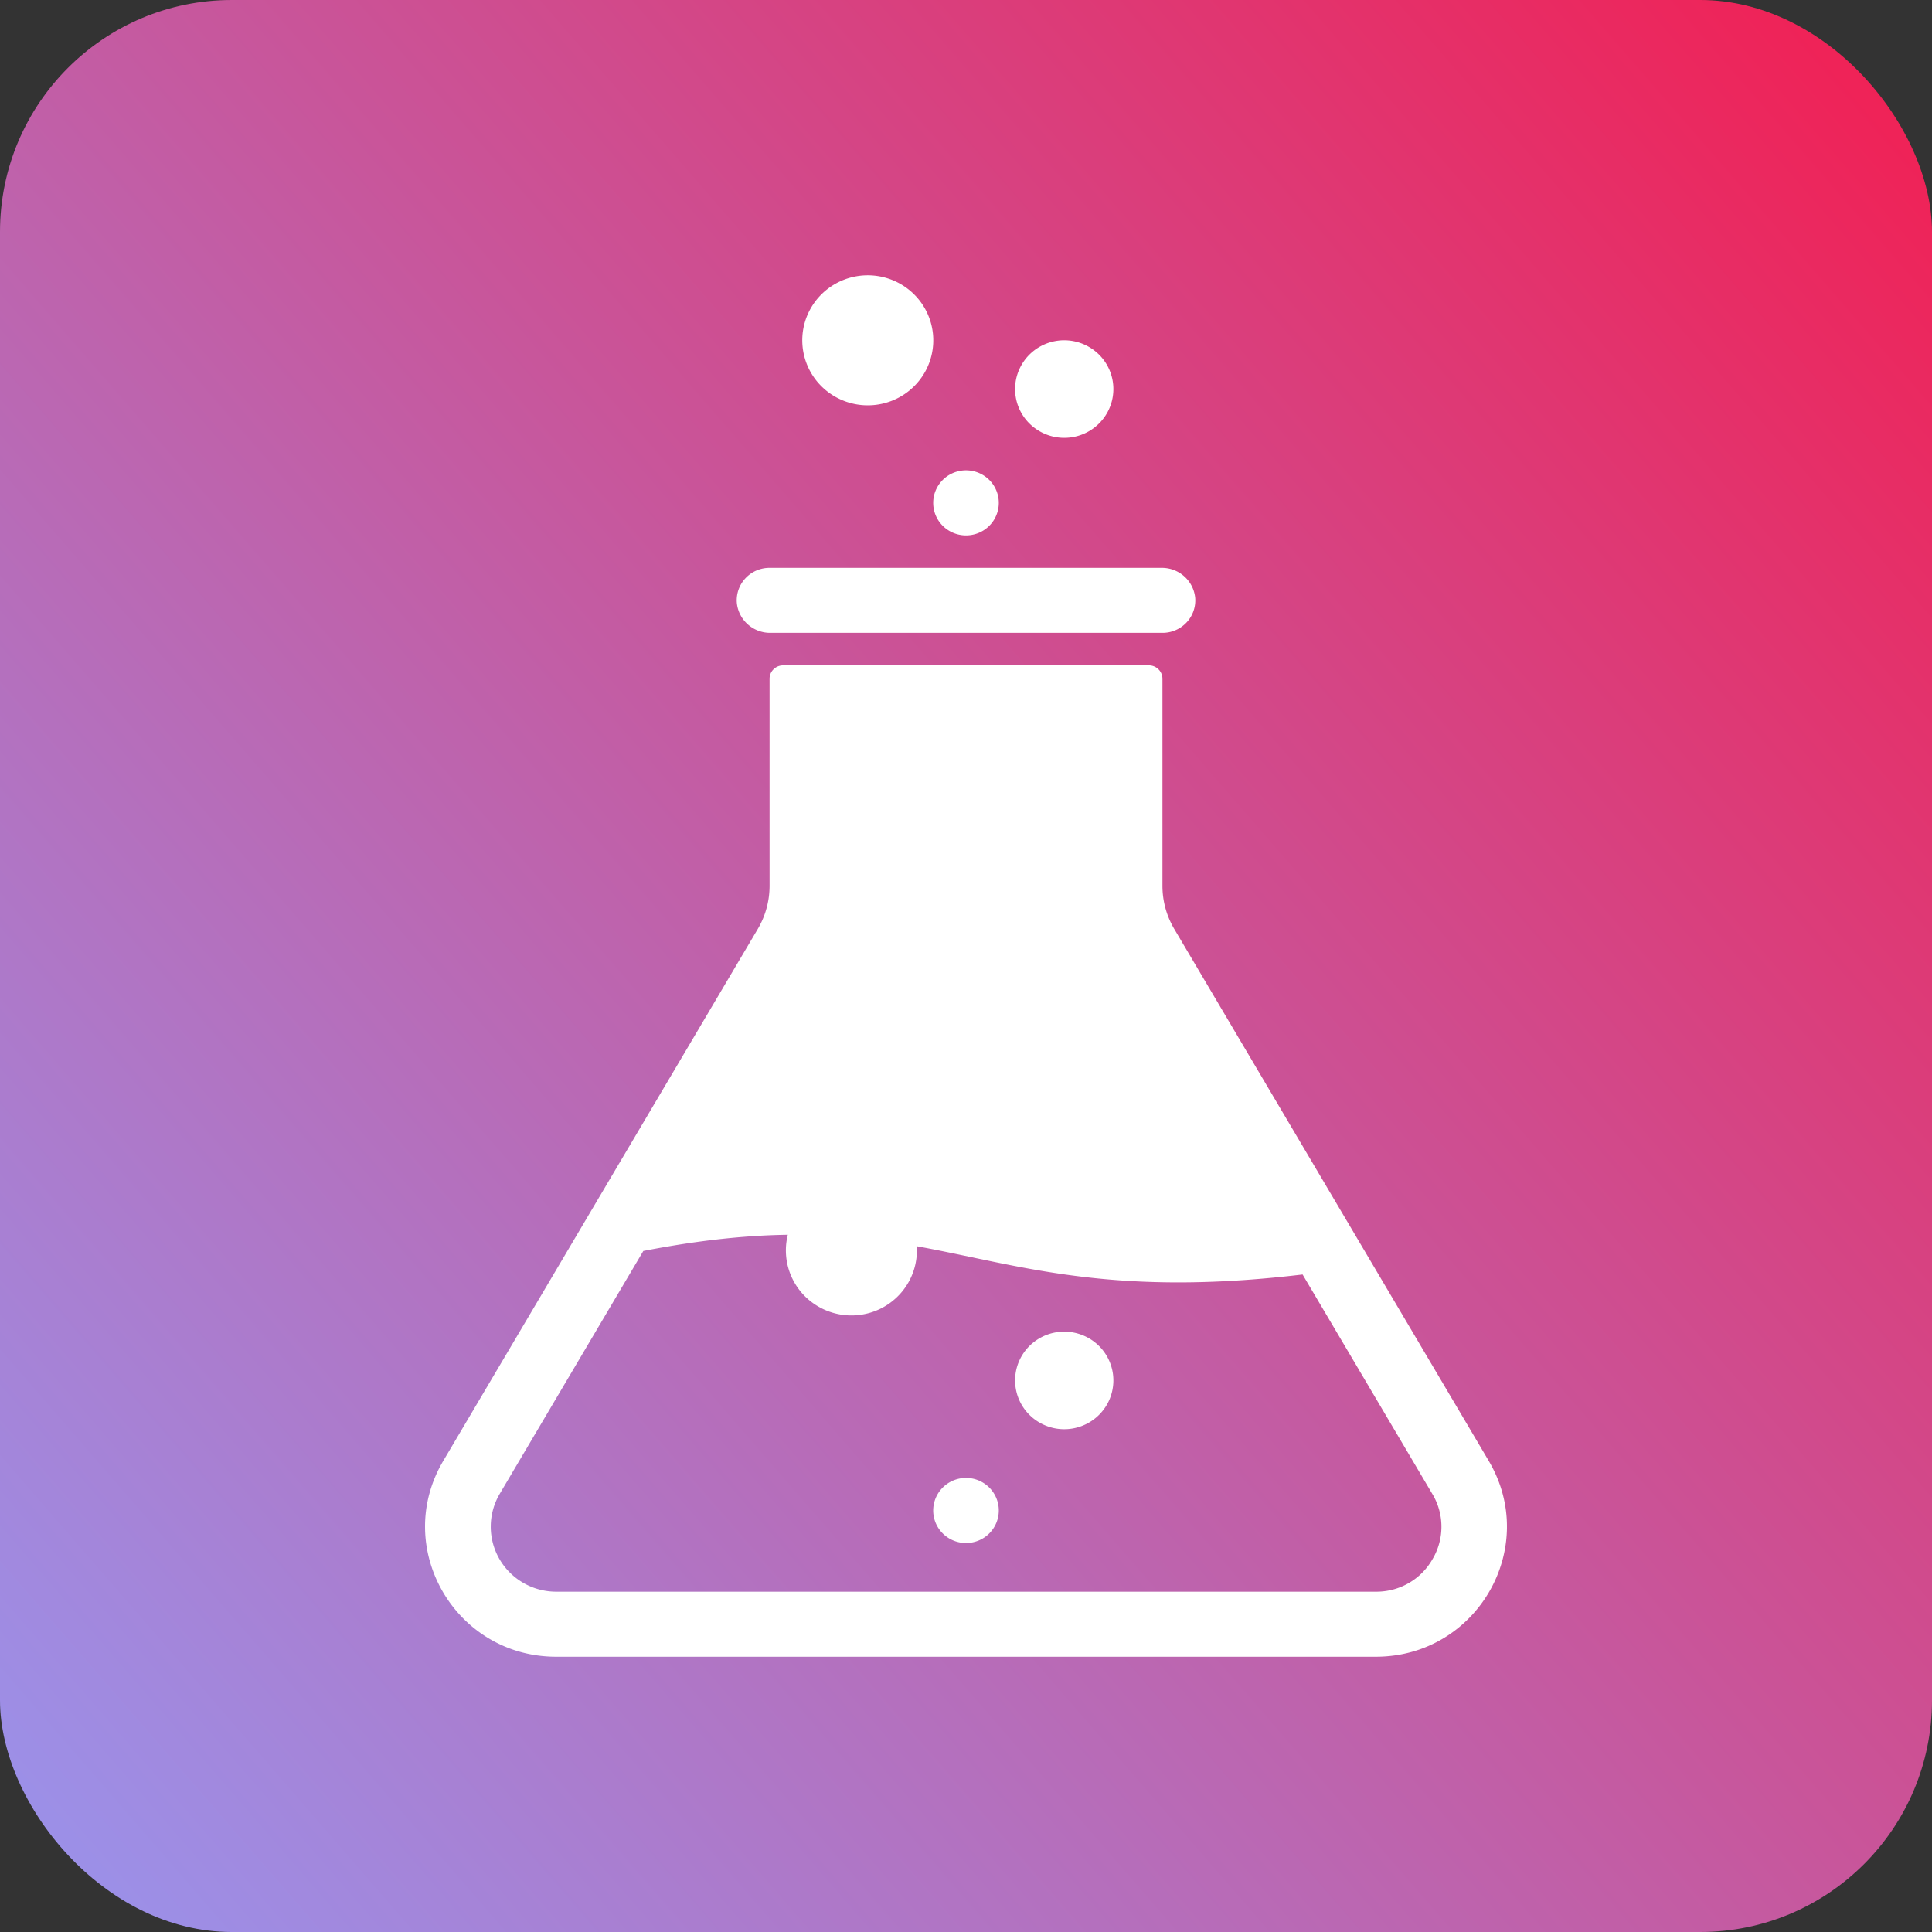 <svg width="200" height="200" viewBox="0 0 200 200" fill="none" xmlns="http://www.w3.org/2000/svg">
    <rect x="0" y="0" width="200" height="200" fill="#333333" stroke="none"/>
    <rect width="200" height="200" rx="24" fill="url(#97gjglqmpa)"/>
    <g clip-path="url(#bxft6ssfwb)" fill="#fff">
        <path d="m154.114 151.231-32.551-55.058a8.742 8.742 0 0 1-1.227-4.454v-21.45c0-.368-.148-.723-.411-.984a1.409 1.409 0 0 0-.992-.407H81.067c-.372 0-.729.146-.992.407s-.41.616-.41.985v21.449a8.777 8.777 0 0 1-1.224 4.454l-32.555 55.058c-5.304 8.979 1.214 20.272 11.69 20.272h84.848c10.477 0 16.995-11.293 11.69-20.272zm-5.81 10.155a6.627 6.627 0 0 1-2.472 2.494 6.692 6.692 0 0 1-3.408.892H57.576a6.81 6.81 0 0 1-3.397-.909 6.763 6.763 0 0 1-2.48-2.476 6.694 6.694 0 0 1 .032-6.746L66.597 129.5c31.124-6.052 34.402 6.473 68.247 2.436l13.425 22.705a6.576 6.576 0 0 1 .035 6.745z"/>
        <path d="M103.345 155.79c.123.705.016 1.43-.304 2.071a3.38 3.38 0 0 1-1.477 1.494 3.421 3.421 0 0 1-2.08.339 3.4 3.4 0 0 1-1.882-.946 3.344 3.344 0 0 1-.616-3.931 3.382 3.382 0 0 1 1.503-1.469 3.421 3.421 0 0 1 2.086-.304 3.402 3.402 0 0 1 1.824.937c.496.491.826 1.124.946 1.809zM115.213 142.245a5.022 5.022 0 0 1-.558 3.039 5.074 5.074 0 0 1-2.237 2.147 5.115 5.115 0 0 1-5.846-.959 5.03 5.03 0 0 1-1.422-2.747 5.012 5.012 0 0 1 .456-3.056 5.065 5.065 0 0 1 2.163-2.22 5.12 5.12 0 0 1 5.997.882 5.035 5.035 0 0 1 1.447 2.914zM94.881 128.756a6.69 6.69 0 0 1-.834 3.987 6.76 6.76 0 0 1-2.999 2.78 6.827 6.827 0 0 1-7.707-1.319 6.714 6.714 0 0 1-1.887-3.616 6.688 6.688 0 0 1 .558-4.035 6.75 6.75 0 0 1 2.8-2.976 6.818 6.818 0 0 1 8.119 1.108 6.708 6.708 0 0 1 1.95 4.071zM120.335 65.512H79.78a3.479 3.479 0 0 1-2.373-.882 3.43 3.43 0 0 1-1.133-2.25 3.339 3.339 0 0 1 .906-2.53 3.388 3.388 0 0 1 2.484-1.065h40.559a3.478 3.478 0 0 1 2.373.882 3.423 3.423 0 0 1 1.133 2.25 3.344 3.344 0 0 1-.908 2.531 3.402 3.402 0 0 1-2.486 1.064zM103.345 51.483c.123.705.016 1.43-.304 2.072a3.378 3.378 0 0 1-1.477 1.493 3.418 3.418 0 0 1-3.962-.607 3.347 3.347 0 0 1-.616-3.932 3.382 3.382 0 0 1 1.503-1.467 3.416 3.416 0 0 1 3.91.632c.496.492.826 1.124.946 1.81zM115.213 39.623a5.013 5.013 0 0 1-.56 3.038 5.074 5.074 0 0 1-2.238 2.146 5.122 5.122 0 0 1-5.845-.962 5.016 5.016 0 0 1-.964-5.803 5.066 5.066 0 0 1 2.163-2.22 5.12 5.12 0 0 1 5.999.884 5.027 5.027 0 0 1 1.445 2.917zM96.578 34.545a6.69 6.69 0 0 1-.837 3.987 6.762 6.762 0 0 1-3.001 2.778 6.826 6.826 0 0 1-4.065.551 6.798 6.798 0 0 1-3.642-1.876 6.714 6.714 0 0 1-1.884-3.618 6.686 6.686 0 0 1 .562-4.034 6.752 6.752 0 0 1 2.804-2.974 6.824 6.824 0 0 1 4.018-.824c1.55.16 2.997.845 4.097 1.94a6.714 6.714 0 0 1 1.948 4.07z"/>
    </g>
    <defs>
        <linearGradient id="97gjglqmpa" x1="-345.833" y1="464.583" x2="191.667" y2="-2.083" gradientUnits="userSpaceOnUse">
            <stop offset=".604" stop-color="#9796F0"/>
            <stop offset="1" stop-color="#F12054"/>
            <stop offset="1" stop-color="#FBC7D4"/>
        </linearGradient>
        <clipPath id="bxft6ssfwb">
            <path fill="#fff" transform="translate(44 28.5)" d="M0 0h112v143H0z"/>
        </clipPath>
    </defs>
</svg>
